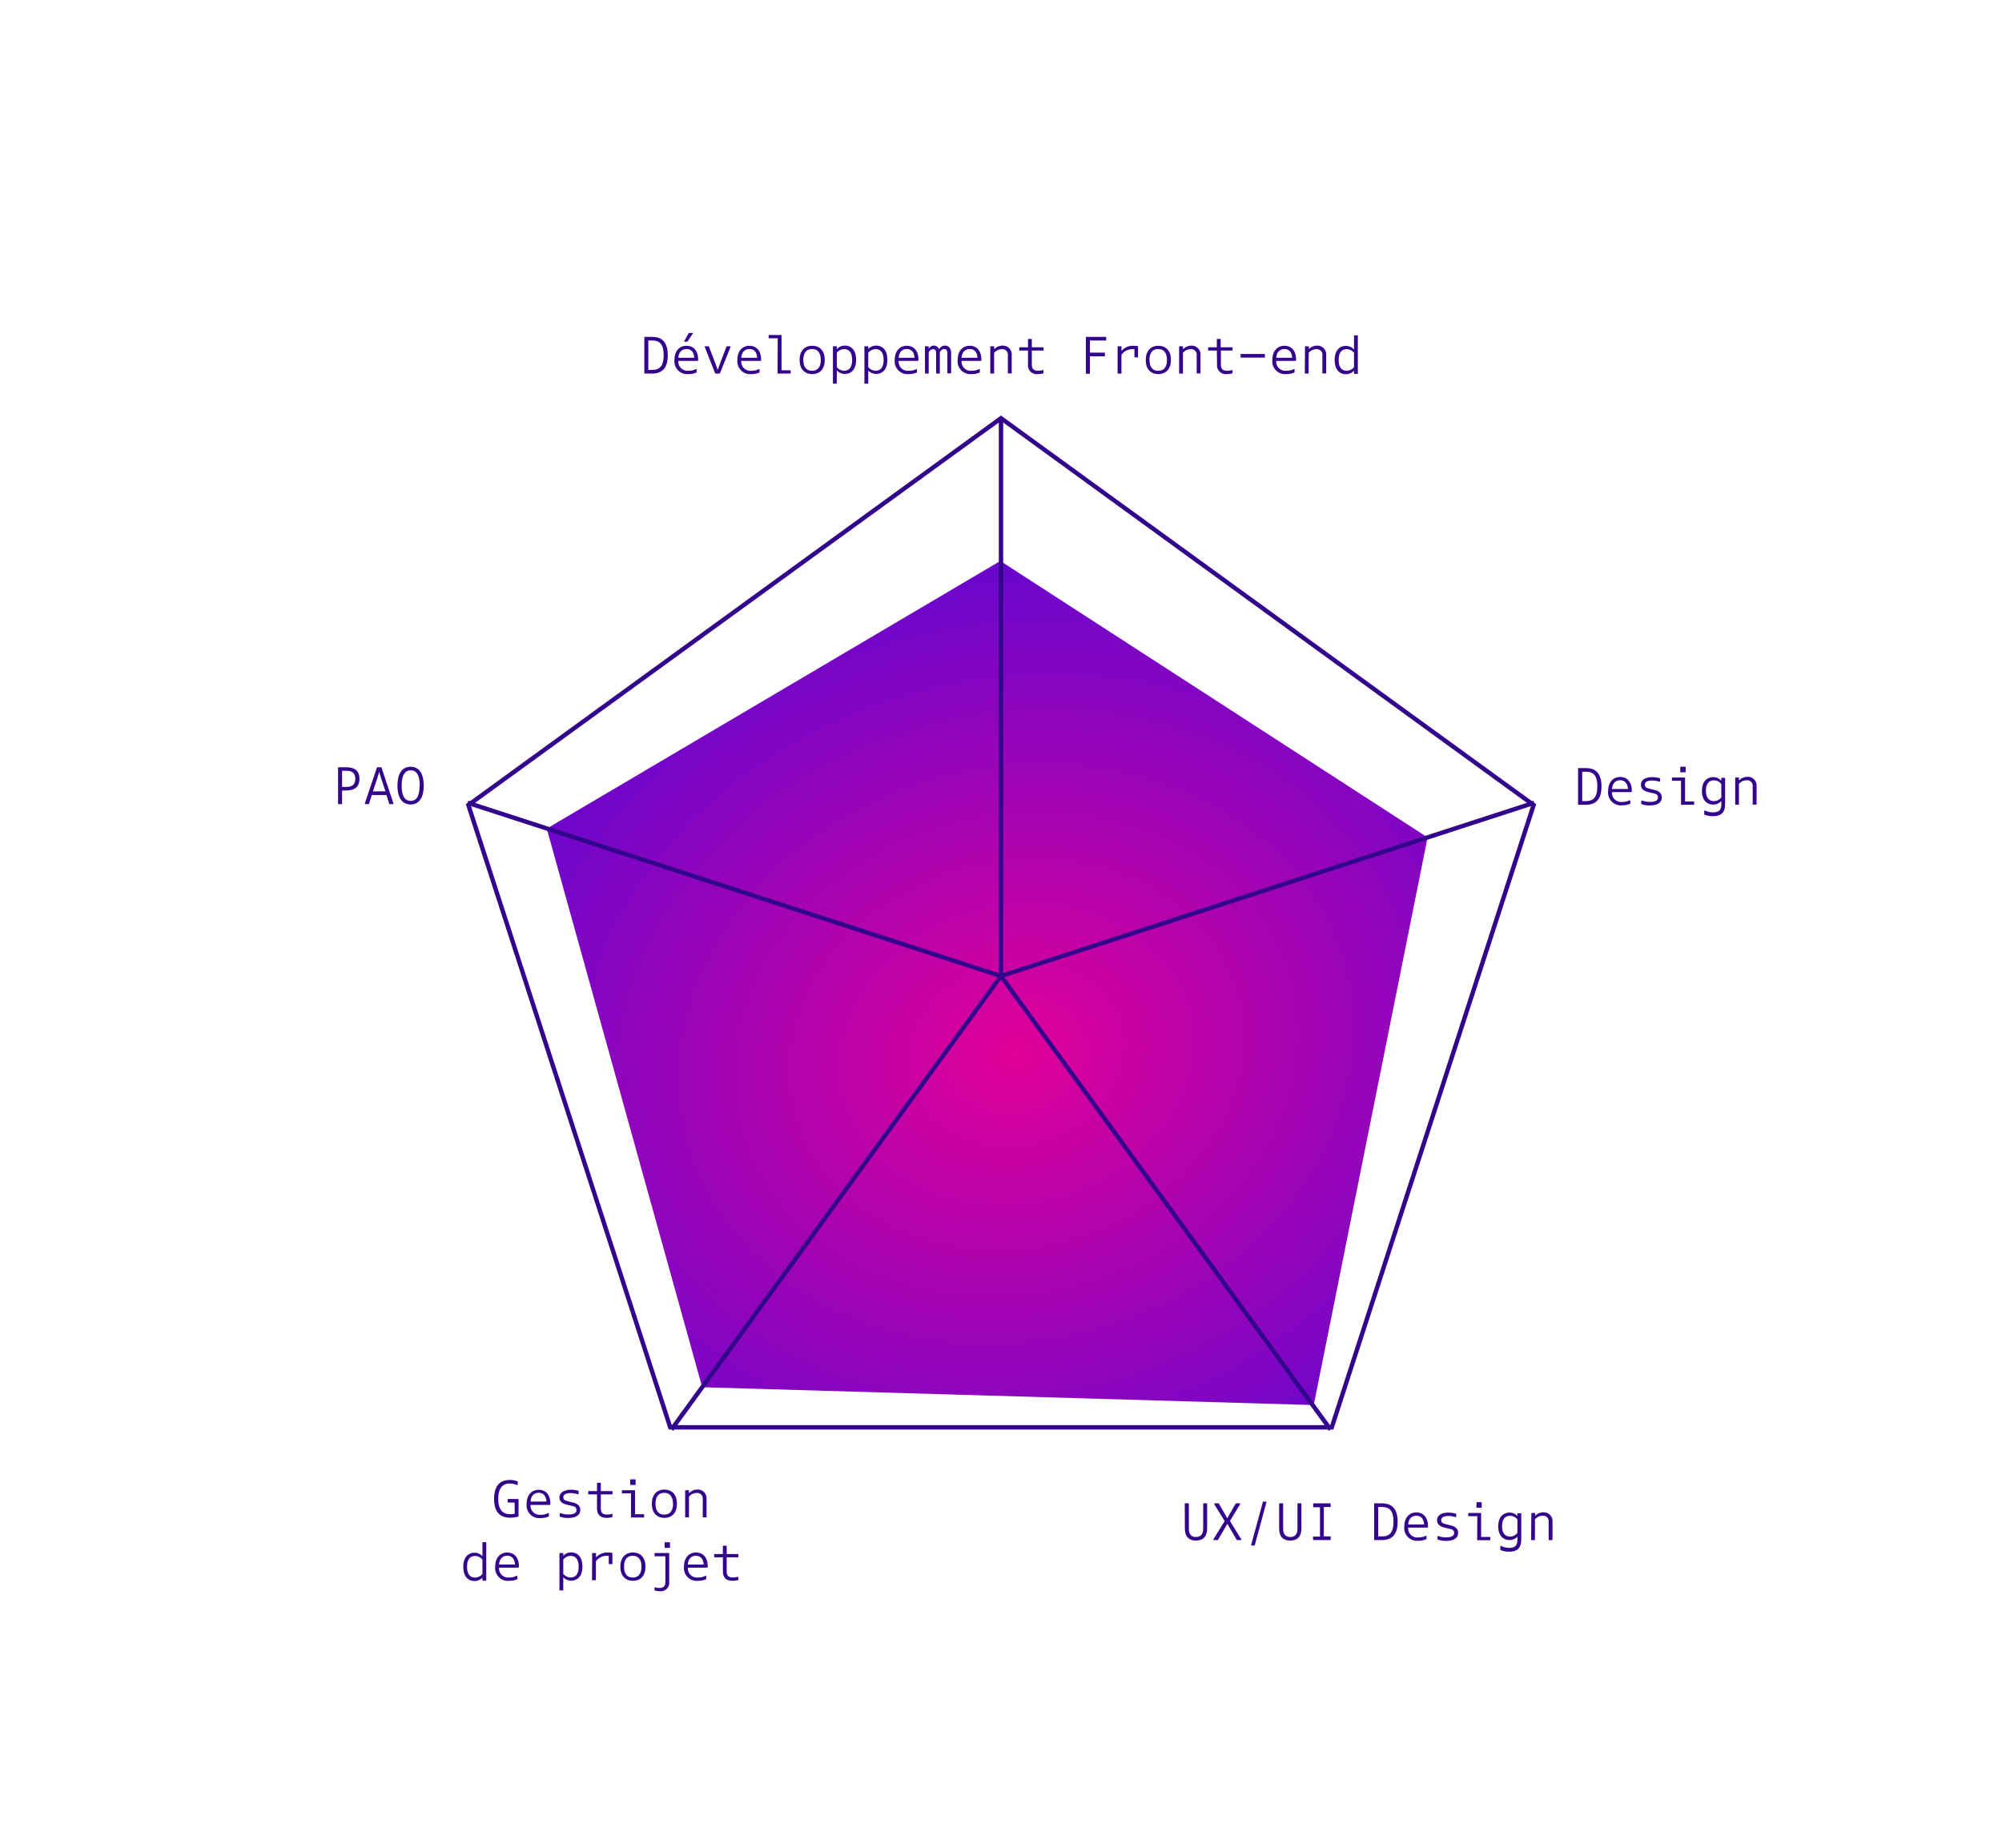 <?xml version="1.0" encoding="UTF-8"?> <svg xmlns="http://www.w3.org/2000/svg" xmlns:xlink="http://www.w3.org/1999/xlink" viewBox="0 0 458.04 422.81"><defs><style>.cls-1{isolation:isolate;}.cls-2{fill:#33058d;}.cls-3{fill:url(#Dégradé_sans_nom_3);}.cls-4{fill:none;stroke:#33058d;stroke-miterlimit:10;}</style><radialGradient id="Dégradé_sans_nom_3" cx="-1905.33" cy="792.57" r="0.87" gradientTransform="matrix(116.63, -131.61, -141.98, -89.22, 334980.06, -179804.25)" gradientUnits="userSpaceOnUse"><stop offset="0" stop-color="#e10098"></stop><stop offset="1" stop-color="#4e08d9"></stop></radialGradient></defs><g id="B3_digital_marketer" data-name="B3 digital marketer"><g class="cls-1"><path class="cls-2" d="M147.42,77.08h1.78c2.17,0,3.58,1.12,3.58,4.2s-1.41,4.2-3.58,4.2h-1.78Zm1.84,7.56c1.54,0,2.58-.75,2.58-3.36s-1-3.36-2.58-3.36h-.93v6.72Z"></path><path class="cls-2" d="M159.38,84.46v.76a4.33,4.33,0,0,1-1.84.38,2.93,2.93,0,0,1-3.23-3.24c0-2.15,1.23-3.24,2.75-3.24,1.73,0,2.67,1.29,2.67,3.13v.21l-.12.12H155.2a2.09,2.09,0,0,0,2.36,2.25,3.48,3.48,0,0,0,1.64-.37Zm-.54-2.59c-.09-1.4-.8-2-1.78-2s-1.76.63-1.86,2Zm-1.24-5.69h1l-1.33,2h-.79Z"></path><path class="cls-2" d="M161.25,79.42v-.18h.92l1.5,3.9c.28.73.39,1.06.54,1.51h0c.14-.45.26-.78.54-1.51l1.49-3.9h.89v.18l-2.44,6.06h-1.05Z"></path><path class="cls-2" d="M173.78,84.46v.76a4.33,4.33,0,0,1-1.84.38,2.93,2.93,0,0,1-3.23-3.24c0-2.15,1.24-3.24,2.75-3.24,1.74,0,2.67,1.29,2.67,3.13v.21l-.12.12H169.6A2.09,2.09,0,0,0,172,84.83a3.48,3.48,0,0,0,1.64-.37Zm-.54-2.59c-.09-1.4-.8-2-1.78-2s-1.76.63-1.86,2Z"></path><path class="cls-2" d="M177.94,77.4h-2.08v-.74h2.95v8.07h2.09v.75h-3Z"></path><path class="cls-2" d="M182.94,82.36c0-2,1.09-3.24,2.88-3.24s2.88,1.2,2.88,3.24-1.09,3.24-2.88,3.24S182.94,84.4,182.94,82.36Zm4.85,0c0-1.63-.72-2.5-2-2.5s-2,.87-2,2.5.72,2.49,2,2.49S187.79,84,187.79,82.36Z"></path><path class="cls-2" d="M190.57,79.24h.88v.62l.05,0a2.43,2.43,0,0,1,1.83-.78c1.19,0,2.54.78,2.54,3.24s-1.35,3.24-2.54,3.24a2.46,2.46,0,0,1-1.83-.78l-.05,0v3h-.88Zm.88,4.75a2.18,2.18,0,0,0,1.69.84c.92,0,1.82-.55,1.82-2.47s-.9-2.47-1.82-2.47a2.15,2.15,0,0,0-1.69.84Z"></path><path class="cls-2" d="M197.77,79.24h.88v.62l0,0a2.43,2.43,0,0,1,1.83-.78c1.19,0,2.54.78,2.54,3.24s-1.35,3.24-2.54,3.24a2.46,2.46,0,0,1-1.83-.78l0,0v3h-.88Zm.88,4.75a2.18,2.18,0,0,0,1.69.84c.92,0,1.82-.55,1.82-2.47s-.9-2.47-1.82-2.47a2.15,2.15,0,0,0-1.69.84Z"></path><path class="cls-2" d="M209.78,84.46v.76a4.33,4.33,0,0,1-1.84.38,2.93,2.93,0,0,1-3.23-3.24c0-2.15,1.24-3.24,2.74-3.24,1.75,0,2.68,1.29,2.68,3.13v.21l-.12.12H205.6A2.09,2.09,0,0,0,208,84.83a3.48,3.48,0,0,0,1.64-.37Zm-.54-2.59c-.09-1.4-.8-2-1.79-2s-1.75.63-1.85,2Z"></path><path class="cls-2" d="M211.62,79.24h.85v.51l.05,0a1.35,1.35,0,0,1,1.19-.67,1.18,1.18,0,0,1,1.1.79h.06a1.58,1.58,0,0,1,1.37-.79c.74,0,1.37.54,1.37,1.71v4.65h-.86V80.87c0-.77-.32-1-.72-1a1.13,1.13,0,0,0-1,.77v4.83h-.85V80.75c0-.61-.29-.87-.7-.87a1.21,1.21,0,0,0-1,.77v4.83h-.85Z"></path><path class="cls-2" d="M224.18,84.46v.76a4.33,4.33,0,0,1-1.84.38,2.93,2.93,0,0,1-3.23-3.24c0-2.15,1.23-3.24,2.75-3.24,1.73,0,2.67,1.29,2.67,3.13v.21l-.12.12H220a2.09,2.09,0,0,0,2.36,2.25,3.48,3.48,0,0,0,1.64-.37Zm-.54-2.59c-.09-1.4-.8-2-1.78-2s-1.76.63-1.86,2Z"></path><path class="cls-2" d="M226.57,79.24h.88v.64l.05,0a2.63,2.63,0,0,1,1.89-.79,2,2,0,0,1,2.08,2.16v4.2h-.88V81.36a1.27,1.27,0,0,0-1.37-1.46,2.27,2.27,0,0,0-1.77.85v4.73h-.88Z"></path><path class="cls-2" d="M235.2,80.21h-2v-.74h2V77.56h.87v1.91h2.68v.74h-2.68v3.17c0,1.09.46,1.45,1.46,1.45a4.53,4.53,0,0,0,1.21-.17v.76a5.07,5.07,0,0,1-1.27.18,2,2,0,0,1-2.27-2.2Z"></path><path class="cls-2" d="M248.45,77.08h4.64v.84h-3.73v2.77h3.43v.84h-3.43v4h-.91Z"></path><path class="cls-2" d="M255.7,79.24h.88v1l.05,0a3.41,3.41,0,0,1,2.8-1.11,4.9,4.9,0,0,1,.94.08v2.56h-.82V79.9h-.3a3.08,3.08,0,0,0-2.67,1.27v4.32h-.88Z"></path><path class="cls-2" d="M262.14,82.36c0-2,1.09-3.24,2.88-3.24s2.88,1.2,2.88,3.24S266.81,85.6,265,85.6,262.14,84.4,262.14,82.36Zm4.85,0c0-1.63-.72-2.5-2-2.5s-2,.87-2,2.5.72,2.49,2,2.49S267,84,267,82.36Z"></path><path class="cls-2" d="M269.77,79.24h.88v.64l.05,0a2.63,2.63,0,0,1,1.89-.79,2,2,0,0,1,2.07,2.16v4.2h-.87V81.36a1.27,1.27,0,0,0-1.37-1.46,2.27,2.27,0,0,0-1.77.85v4.73h-.88Z"></path><path class="cls-2" d="M278.4,80.21h-2v-.74h2V77.56h.88v1.91H282v.74h-2.67v3.17c0,1.09.45,1.45,1.45,1.45a4.53,4.53,0,0,0,1.21-.17v.76a5.07,5.07,0,0,1-1.27.18,2,2,0,0,1-2.27-2.2Z"></path><path class="cls-2" d="M283.84,81h5.56v.83h-5.56Z"></path><path class="cls-2" d="M296.18,84.46v.76a4.34,4.34,0,0,1-1.85.38,2.92,2.92,0,0,1-3.22-3.24c0-2.15,1.23-3.24,2.74-3.24,1.74,0,2.68,1.29,2.68,3.13v.21l-.12.12H292a2.08,2.08,0,0,0,2.36,2.25,3.48,3.48,0,0,0,1.64-.37Zm-.54-2.59c-.09-1.4-.8-2-1.79-2s-1.75.63-1.85,2Z"></path><path class="cls-2" d="M298.57,79.24h.88v.64l0,0a2.67,2.67,0,0,1,1.9-.79,2,2,0,0,1,2.07,2.16v4.2h-.87V81.36a1.27,1.27,0,0,0-1.37-1.46,2.27,2.27,0,0,0-1.77.85v4.73h-.88Z"></path><path class="cls-2" d="M309.79,84.85l-.05,0a2.48,2.48,0,0,1-1.83.78c-1.19,0-2.55-.78-2.55-3.24s1.36-3.24,2.55-3.24a2.44,2.44,0,0,1,1.83.78l.05,0v-3.2h.87v8.82h-.87Zm0-4.12a2.16,2.16,0,0,0-1.69-.84c-.93,0-1.82.55-1.82,2.47s.89,2.47,1.82,2.47a2.19,2.19,0,0,0,1.69-.84Z"></path></g><g class="cls-1"><path class="cls-2" d="M77.35,175.57h1.94c1.84,0,2.95.79,2.95,2.65s-1.11,2.66-3.07,2.66h-.91V184h-.91Zm1.88,4.5c1.32,0,2.06-.54,2.06-1.85s-.74-1.84-1.94-1.84H78.26v3.69Z"></path><path class="cls-2" d="M83.49,183.78l2.77-8.21h1L90,183.78V184h-.92l-.67-2.08H85.07L84.4,184h-.91Zm4.7-2.7-1-3c-.2-.62-.33-1.09-.44-1.5h0c-.11.41-.23.88-.43,1.5l-1,3Z"></path><path class="cls-2" d="M90.94,179.77c0-3.11,1.3-4.32,3-4.32s3,1.21,3,4.32-1.3,4.31-3,4.31S90.94,182.87,90.94,179.77Zm5.1,0c0-2.64-.91-3.51-2.07-3.51s-2.08.87-2.08,3.51.91,3.5,2.08,3.5S96,182.4,96,179.77Z"></path></g><g class="cls-1"><path class="cls-2" d="M361.05,175.75h1.77c2.17,0,3.59,1.12,3.59,4.2s-1.42,4.2-3.59,4.2h-1.77Zm1.83,7.56c1.55,0,2.58-.75,2.58-3.36s-1-3.36-2.58-3.36H362v6.72Z"></path><path class="cls-2" d="M373,183.13v.76a4.37,4.37,0,0,1-1.85.38,2.92,2.92,0,0,1-3.22-3.24c0-2.15,1.23-3.24,2.74-3.24,1.74,0,2.68,1.29,2.68,3.13v.21l-.12.12h-4.42a2.09,2.09,0,0,0,2.37,2.25,3.48,3.48,0,0,0,1.64-.37Zm-.54-2.59c-.1-1.4-.81-2-1.79-2s-1.75.63-1.86,2Z"></path><path class="cls-2" d="M375.52,183.19h.23a4.76,4.76,0,0,0,1.72.3c1.25,0,1.86-.33,1.86-1s-.41-.83-1.22-1l-1-.24c-1.06-.27-1.68-.75-1.68-1.69,0-1.11,1-1.73,2.63-1.73a6.14,6.14,0,0,1,1.75.26v.77h-.22a5.26,5.26,0,0,0-1.64-.26c-1.08,0-1.62.38-1.62.92s.17.74,1.21,1l1.1.27c.82.21,1.56.66,1.56,1.67,0,1.2-1,1.84-2.77,1.84a5.29,5.29,0,0,1-1.94-.32Z"></path><path class="cls-2" d="M384.6,178.65h-2.07v-.74h3v5.49h2.08v.75h-3Zm-.17-3.2h1.23v1.27h-1.23Z"></path><path class="cls-2" d="M389.91,185.48h.2a4.24,4.24,0,0,0,1.85.4c1.24,0,1.86-.47,1.86-1.83v-.72l-.05,0a2.41,2.41,0,0,1-1.81.78c-1.2,0-2.57-.75-2.57-3.14s1.37-3.14,2.57-3.14a2.41,2.41,0,0,1,1.81.78l.05,0v-.62h.87v6c0,2-1,2.77-2.78,2.77a5.06,5.06,0,0,1-2-.38Zm3.91-6.08a2.11,2.11,0,0,0-1.67-.84c-.94,0-1.85.52-1.85,2.37s.91,2.38,1.84,2.38a2.17,2.17,0,0,0,1.68-.84Z"></path><path class="cls-2" d="M397,177.91h.87v.63l.05,0a2.65,2.65,0,0,1,1.9-.79,2,2,0,0,1,2.07,2.16v4.2H401V180a1.27,1.27,0,0,0-1.37-1.46,2.3,2.3,0,0,0-1.78.85v4.73H397Z"></path></g><g class="cls-1"><path class="cls-2" d="M117.73,343.81h-1.57V343h2.48V347a6.33,6.33,0,0,1-1.9.28c-2.43,0-3.7-1.41-3.7-4.31s1.27-4.32,3.58-4.32a5.16,5.16,0,0,1,1.82.32v.83h-.18a4.15,4.15,0,0,0-1.64-.34c-1.56,0-2.62,1-2.62,3.51s1,3.51,2.77,3.51a4.21,4.21,0,0,0,1-.11Z"></path><path class="cls-2" d="M125.57,346.18V347a4.38,4.38,0,0,1-1.85.37,2.92,2.92,0,0,1-3.23-3.23c0-2.15,1.24-3.24,2.75-3.24,1.74,0,2.68,1.29,2.68,3.13v.21l-.12.12h-4.42a2.09,2.09,0,0,0,2.36,2.25,3.38,3.38,0,0,0,1.65-.38Zm-.54-2.59c-.1-1.39-.8-2-1.79-2s-1.75.62-1.86,2Z"></path><path class="cls-2" d="M128.08,346.25h.23a4.77,4.77,0,0,0,1.72.29c1.25,0,1.86-.32,1.86-1s-.4-.83-1.22-1l-1-.24c-1.06-.27-1.68-.75-1.68-1.7s1-1.72,2.63-1.72a6.14,6.14,0,0,1,1.75.26v.77h-.22a5.26,5.26,0,0,0-1.64-.26c-1.08,0-1.62.38-1.62.92s.17.74,1.21,1l1.1.27c.82.21,1.56.66,1.56,1.67,0,1.2-1,1.83-2.77,1.83a5.32,5.32,0,0,1-1.94-.31Z"></path><path class="cls-2" d="M136.59,341.94h-2v-.74h2v-1.91h.87v1.91h2.68v.74h-2.68v3.17c0,1.09.46,1.45,1.45,1.45a4.9,4.9,0,0,0,1.21-.17v.75a4.59,4.59,0,0,1-1.27.18c-1.45,0-2.26-.67-2.26-2.19Z"></path><path class="cls-2" d="M144.36,341.71h-2.07V341h3v5.49h2.08v.74h-3Zm-.17-3.2h1.23v1.27h-1.23Z"></path><path class="cls-2" d="M149.13,344.09c0-2,1.09-3.24,2.88-3.24s2.87,1.2,2.87,3.24-1.09,3.23-2.87,3.23S149.13,346.12,149.13,344.09Zm4.84,0c0-1.63-.72-2.5-2-2.5s-2,.87-2,2.5.72,2.49,2,2.49S154,345.72,154,344.09Z"></path><path class="cls-2" d="M156.76,341h.87v.63l.05,0a2.65,2.65,0,0,1,1.9-.79,2,2,0,0,1,2.07,2.16v4.19h-.87v-4.11a1.27,1.27,0,0,0-1.37-1.46,2.3,2.3,0,0,0-1.78.85v4.72h-.87Z"></path><path class="cls-2" d="M110.38,361l0,0a2.48,2.48,0,0,1-1.84.77c-1.18,0-2.54-.77-2.54-3.23s1.36-3.24,2.54-3.24a2.45,2.45,0,0,1,1.84.78l0,0v-3.2h.87v8.81h-.87Zm0-4.12a2.16,2.16,0,0,0-1.69-.84c-.93,0-1.83.55-1.83,2.47s.9,2.47,1.83,2.47a2.19,2.19,0,0,0,1.69-.84Z"></path><path class="cls-2" d="M118.37,360.58v.77a4.38,4.38,0,0,1-1.85.37,2.91,2.91,0,0,1-3.22-3.23c0-2.15,1.23-3.24,2.74-3.24,1.74,0,2.68,1.29,2.68,3.13v.21l-.12.12h-4.42a2.09,2.09,0,0,0,2.37,2.25,3.37,3.37,0,0,0,1.64-.38Zm-.54-2.59c-.1-1.39-.8-2-1.79-2s-1.75.63-1.86,2Z"></path><path class="cls-2" d="M128,355.37h.87V356l0,0a2.45,2.45,0,0,1,1.84-.78c1.18,0,2.54.78,2.54,3.24s-1.36,3.23-2.54,3.23a2.48,2.48,0,0,1-1.84-.77l0,0v3H128Zm.87,4.75a2.2,2.2,0,0,0,1.7.84c.92,0,1.82-.55,1.82-2.47s-.9-2.47-1.82-2.47a2.17,2.17,0,0,0-1.7.84Z"></path><path class="cls-2" d="M135.48,355.37h.89v1l0,0a3.4,3.4,0,0,1,2.79-1.11,4.94,4.94,0,0,1,.95.08v2.56h-.83V356H139a3.06,3.06,0,0,0-2.66,1.27v4.31h-.89Z"></path><path class="cls-2" d="M141.93,358.49c0-2,1.09-3.24,2.88-3.24s2.87,1.2,2.87,3.24-1.09,3.23-2.87,3.23S141.93,360.53,141.93,358.49Zm4.84,0c0-1.63-.72-2.5-2-2.5s-2,.87-2,2.5.72,2.49,2,2.49S146.77,360.12,146.77,358.49Z"></path><path class="cls-2" d="M149.74,363.19a4.66,4.66,0,0,0,1.11.17c.9,0,1.38-.36,1.38-1.35v-5.9h-2.47v-.74h3.35V362a1.93,1.93,0,0,1-2.18,2.1,3.76,3.76,0,0,1-1.19-.19Zm2.33-10.28h1.22v1.27h-1.22Z"></path><path class="cls-2" d="M161.57,360.58v.77a4.38,4.38,0,0,1-1.85.37,2.92,2.92,0,0,1-3.23-3.23c0-2.15,1.24-3.24,2.75-3.24,1.74,0,2.68,1.29,2.68,3.13v.21l-.12.12h-4.42a2.09,2.09,0,0,0,2.36,2.25,3.38,3.38,0,0,0,1.65-.38ZM161,358c-.1-1.39-.8-2-1.79-2s-1.75.63-1.86,2Z"></path><path class="cls-2" d="M165.39,356.34h-2v-.74h2v-1.91h.87v1.91h2.68v.74h-2.68v3.17c0,1.09.46,1.45,1.45,1.45a4.9,4.9,0,0,0,1.21-.17v.75a4.59,4.59,0,0,1-1.27.18c-1.45,0-2.26-.67-2.26-2.19Z"></path></g><g class="cls-1"><path class="cls-2" d="M271.06,344H272v5.82c0,1.32.65,1.88,1.63,1.88s1.65-.56,1.65-1.88V344h.9v5.78c0,1.82-.95,2.74-2.55,2.74s-2.54-.89-2.54-2.74Z"></path><path class="cls-2" d="M277.6,352.26l2.59-4.2-2.36-3.84V344h1l1.58,2.74c.12.2.23.4.35.62h.05c.12-.22.23-.42.35-.62l1.58-2.74h1v.18l-2.34,3.84,2.59,4.2v.18h-1l-1.83-3.11-.35-.61h0l-.35.61-1.82,3.11h-1Z"></path><path class="cls-2" d="M286.27,353.46l2.68-9.84h.79v.18l-2.68,9.84h-.79Z"></path><path class="cls-2" d="M292.66,344h.91v5.82c0,1.32.65,1.88,1.63,1.88s1.65-.56,1.65-1.88V344h.9v5.78c0,1.82-.95,2.74-2.55,2.74s-2.54-.89-2.54-2.74Z"></path><path class="cls-2" d="M300.39,351.6H302v-6.72h-1.56V344h4v.84h-1.56v6.72h1.56v.84h-4Z"></path><path class="cls-2" d="M314.4,344h1.78c2.17,0,3.59,1.12,3.59,4.2s-1.42,4.2-3.59,4.2H314.4Zm1.84,7.56c1.55,0,2.58-.75,2.58-3.36s-1-3.36-2.58-3.36h-.92v6.72Z"></path><path class="cls-2" d="M326.37,351.42v.76a4.41,4.41,0,0,1-1.85.38,2.93,2.93,0,0,1-3.23-3.24c0-2.15,1.24-3.24,2.75-3.24,1.74,0,2.67,1.3,2.67,3.13v.22l-.12.12h-4.41a2.08,2.08,0,0,0,2.36,2.24,3.49,3.49,0,0,0,1.65-.37Zm-.54-2.59c-.1-1.39-.81-2-1.79-2s-1.75.63-1.86,2Z"></path><path class="cls-2" d="M328.88,351.48h.22a4.86,4.86,0,0,0,1.73.3c1.25,0,1.86-.33,1.86-1s-.41-.83-1.22-1l-1-.24c-1.06-.27-1.68-.75-1.68-1.69,0-1.11,1-1.73,2.62-1.73a6.08,6.08,0,0,1,1.75.26v.77H333a5.31,5.31,0,0,0-1.64-.26c-1.08,0-1.62.38-1.62.92s.16.74,1.21,1l1.1.27c.82.21,1.56.66,1.56,1.67,0,1.2-1,1.84-2.77,1.84a5.55,5.55,0,0,1-1.94-.31Z"></path><path class="cls-2" d="M338,346.94h-2.08v-.74h2.95v5.49h2.09v.75h-3Zm-.17-3.2H339V345h-1.22Z"></path><path class="cls-2" d="M343.26,353.77h.21a4.25,4.25,0,0,0,1.85.41c1.24,0,1.85-.48,1.85-1.84v-.72l0,0a2.41,2.41,0,0,1-1.81.78c-1.2,0-2.57-.75-2.57-3.14s1.37-3.14,2.57-3.14a2.41,2.41,0,0,1,1.81.78l0,0v-.62h.88v6c0,2-1,2.78-2.78,2.78a5.14,5.14,0,0,1-2-.39Zm3.91-6.08a2.11,2.11,0,0,0-1.66-.84c-.94,0-1.85.53-1.85,2.37s.91,2.38,1.84,2.38a2.14,2.14,0,0,0,1.67-.84Z"></path><path class="cls-2" d="M350.36,346.2h.87v.64l0,0a2.63,2.63,0,0,1,1.89-.79,2,2,0,0,1,2.08,2.16v4.2h-.88v-4.12a1.27,1.27,0,0,0-1.36-1.46,2.3,2.3,0,0,0-1.78.85v4.73h-.87Z"></path></g><path id="skills" class="cls-3" d="M228.87,128.36l97.75,63.26L300.57,321.51l-139.91-4.08L125.09,189.6Z"></path><g id="base-polygon"><polygon id="pentagon" class="cls-4" points="229.02 95.7 350.88 184.21 304.7 326.6 153.34 326.6 107.16 184.21 229.02 95.7"></polygon><path id="Tracé_393" data-name="Tracé 393" class="cls-4" d="M229,223.33l-24.4-7.92-24.4-7.93-24.4-7.93-24.4-7.93L107,183.69Z"></path><path id="Tracé_394" data-name="Tracé 394" class="cls-4" d="M229,223.33l-15.08,20.76-15.08,20.75L183.78,285.6,168.7,306.36l-15.08,20.75Z"></path><path id="Tracé_395" data-name="Tracé 395" class="cls-4" d="M229,223.33l15.08,20.76,15.08,20.75,15.08,20.76,15.08,20.76,15.08,20.75Z"></path><path id="Tracé_396" data-name="Tracé 396" class="cls-4" d="M229,223.33l24.4-7.92,24.4-7.93,24.4-7.93,24.4-7.93,24.4-7.93Z"></path><line class="cls-4" x1="229.02" y1="223.33" x2="229.02" y2="95.7"></line></g></g></svg> 